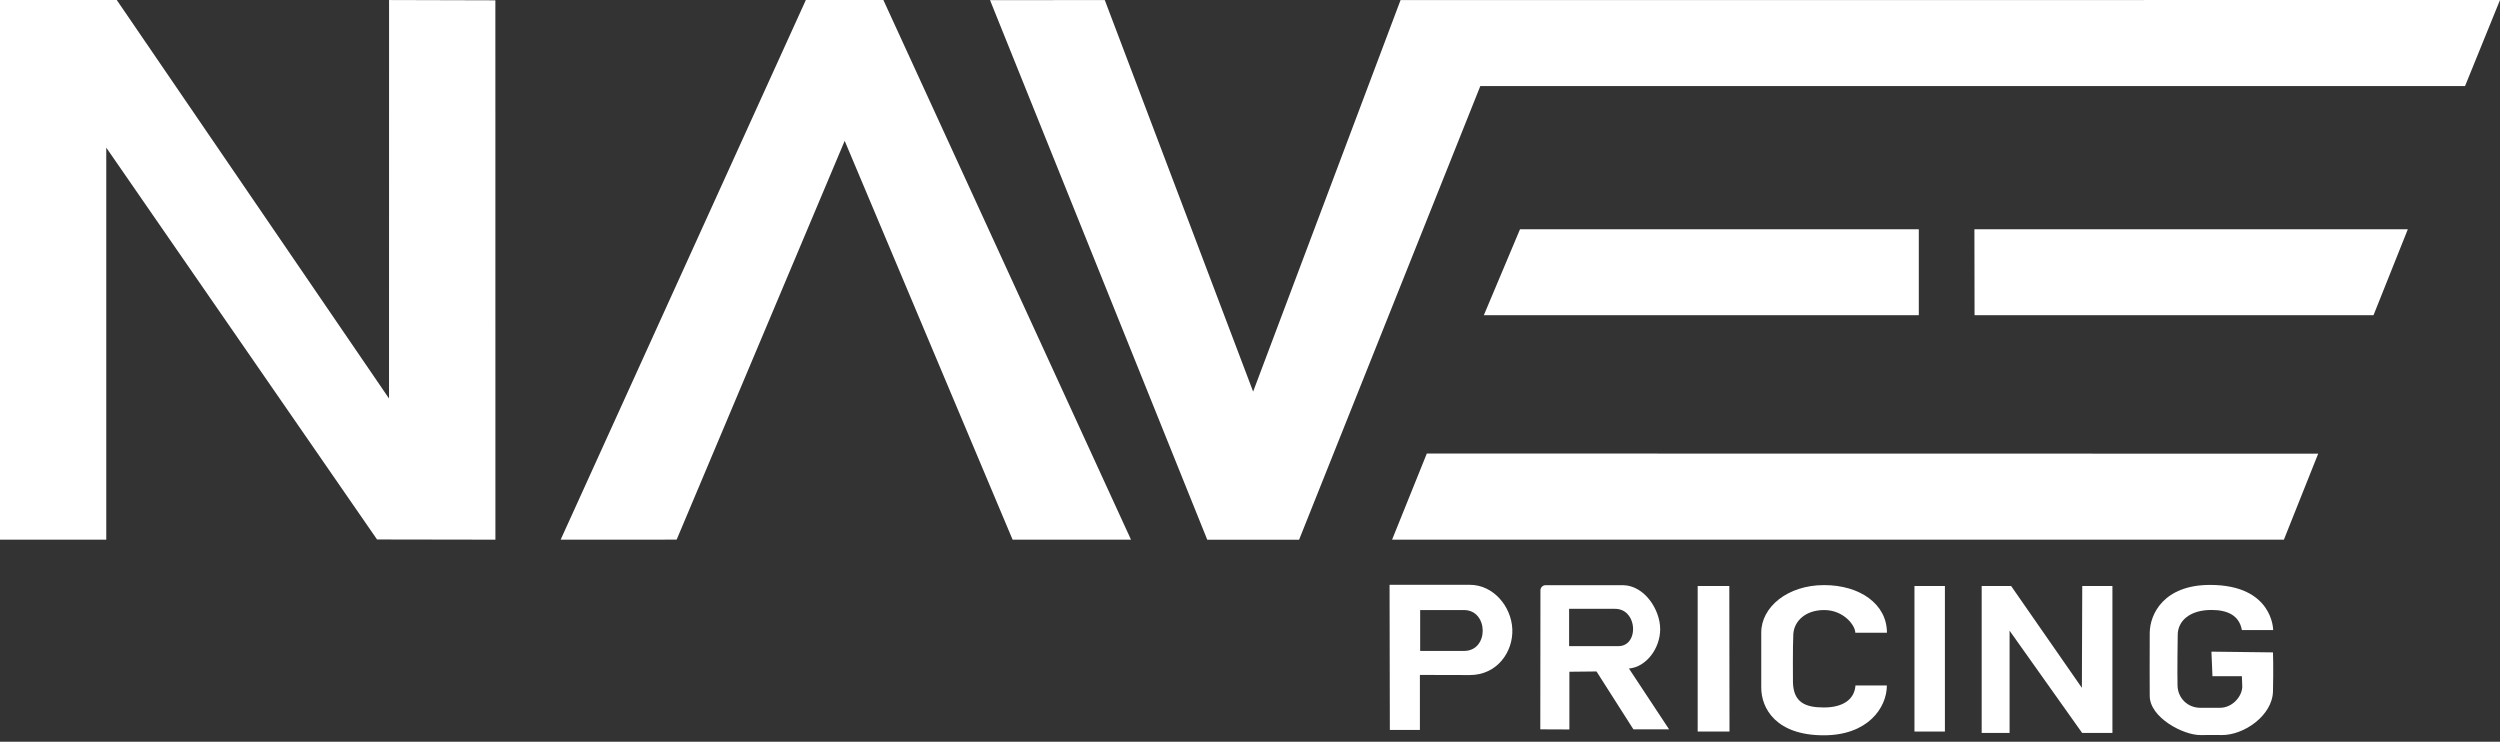 <svg width="182" height="54" viewBox="0 0 182 54" fill="none" xmlns="http://www.w3.org/2000/svg">
<rect x="0" y="0" width="182" height="54" fill="#333333" stroke="none"/>
<path d="M7.736 39.288V10.749L27.449 39.274L36.066 39.288L36.063 0.023L28.324 0.002L28.321 29.011L8.501 0.002L0 0.001V39.288H7.736Z" fill="white"/>
<path d="M40.815 39.288L49.26 39.285L61.493 10.253L73.718 39.288H82.337L64.309 0H58.666L40.815 39.288Z" fill="white"/>
<path d="M72.074 0.01L87.889 39.294H94.573L107.767 6.265L179.454 6.268L182 0.001L101.961 0.005L91.228 28.508L80.428 0.005L72.074 0.01Z" fill="white"/>
<path d="M101.343 39.289L103.872 33.017L168.764 33.027L166.267 39.289H101.343Z" fill="white"/>
<path d="M139.689 22.946V16.689H110.657L108.023 22.948L139.689 22.946Z" fill="white"/>
<path d="M143.748 22.948L143.737 16.689L175.29 16.69L172.791 22.948H143.748Z" fill="white"/>
<path d="M106.582 47.388H103.388V44.412H106.582C108.368 44.412 108.42 47.388 106.582 47.388ZM110.097 45.801C110.028 44.161 108.725 42.568 106.992 42.574H101.16L101.181 53.138H103.368V49.135C103.368 49.135 103.897 49.135 106.992 49.144C108.997 49.15 110.168 47.444 110.097 45.801Z" fill="white"/>
<path d="M117.825 47.038H114.231V44.322H117.555C118.31 44.315 118.746 44.861 118.858 45.468C118.998 46.209 118.654 47.038 117.825 47.038ZM118.587 48.668C119.833 48.566 120.861 47.214 120.861 45.804C120.861 44.378 119.716 42.627 118.165 42.602H112.518C112.311 42.602 112.144 42.768 112.144 42.977L112.134 53.096L114.251 53.105V48.903L116.226 48.882L118.912 53.096H121.51L118.587 48.668Z" fill="white"/>
<path d="M123.591 53.257H125.907L125.894 42.661H123.591V53.257Z" fill="white"/>
<path d="M141.589 42.661H139.373V53.257H141.589V42.661Z" fill="white"/>
<path d="M146.297 53.358V45.914L151.58 53.358H153.784V42.661H151.588L151.561 50.076L146.41 42.661H144.266V53.358H146.297Z" fill="white"/>
<path d="M163.209 45.868H165.487C165.487 45.868 165.487 42.582 160.891 42.582C157.543 42.582 156.513 44.685 156.5 46.07C156.486 47.454 156.5 50.649 156.5 50.649C156.486 52.234 158.95 53.525 160.189 53.512C161.426 53.498 161.719 53.512 161.719 53.512C163.356 53.539 165.433 52.087 165.473 50.33C165.514 48.572 165.473 47.494 165.473 47.494L160.992 47.44L161.067 49.225H163.209L163.236 49.943C163.263 50.637 162.558 51.528 161.612 51.528H160.189C159.256 51.528 158.551 50.823 158.524 49.917C158.497 49.012 158.537 46.283 158.537 46.283C158.513 45.191 159.432 44.405 160.992 44.405C162.11 44.405 163.01 44.764 163.209 45.868Z" fill="white"/>
<path d="M137.369 46.061H135.066C135.066 45.533 134.223 44.413 132.803 44.411C131.428 44.41 130.613 45.222 130.554 46.159C130.506 46.917 130.527 49.676 130.527 49.676C130.566 51.142 131.432 51.507 132.791 51.504C134.135 51.501 135.004 50.945 135.078 49.9H137.363C137.363 51.531 135.971 53.53 132.77 53.53C129.275 53.53 128.219 51.553 128.219 50.062V46.049C128.219 44.192 130.138 42.593 132.794 42.595C135.402 42.595 137.369 43.976 137.369 46.061Z" fill="white"/>
</svg>
